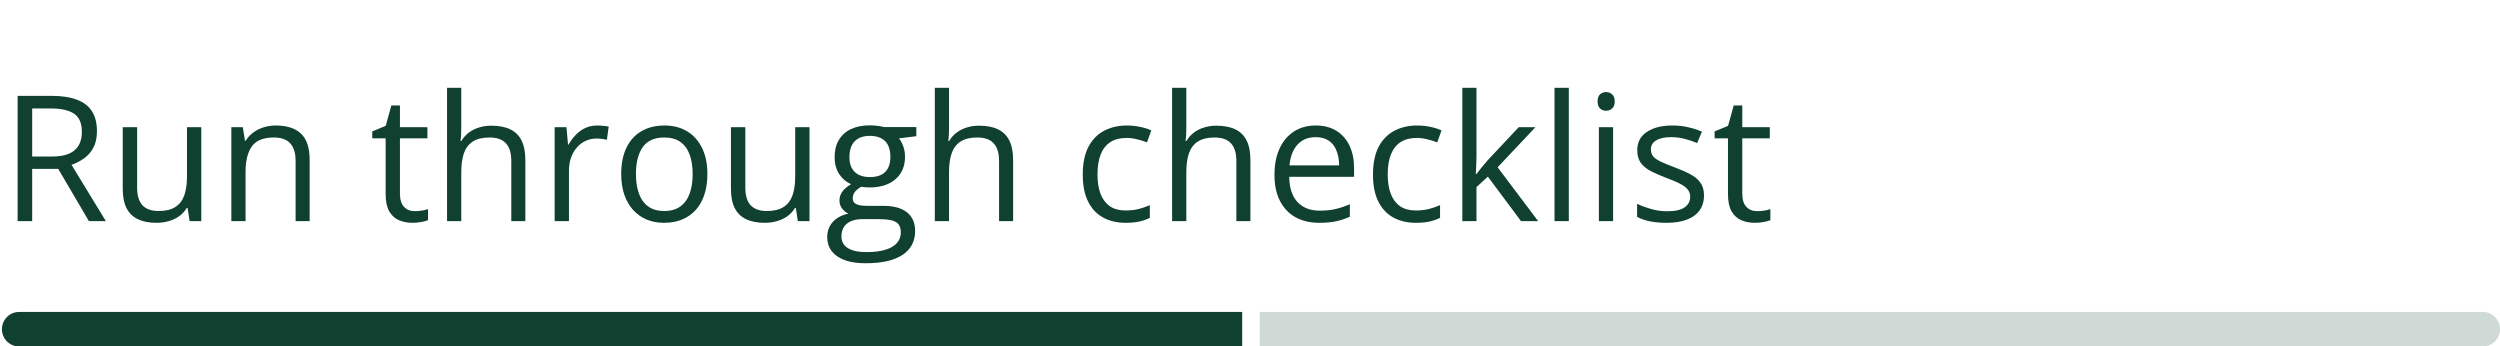 <svg width="570" height="79" viewBox="0 0 570 79" fill="none" xmlns="http://www.w3.org/2000/svg">
<path d="M11.732 21.856C14.076 21.856 16.01 22.149 17.533 22.735C19.07 23.308 20.215 24.187 20.971 25.372C21.726 26.557 22.104 28.067 22.104 29.903C22.104 31.413 21.83 32.676 21.283 33.692C20.736 34.695 20.02 35.508 19.135 36.133C18.249 36.758 17.305 37.24 16.303 37.579L24.135 50.411H20.268L13.275 38.497H7.338V50.411H4.018V21.856H11.732ZM11.537 24.727H7.338V35.684H11.869C14.2 35.684 15.912 35.209 17.006 34.258C18.113 33.308 18.666 31.908 18.666 30.059C18.666 28.119 18.08 26.745 16.908 25.938C15.749 25.131 13.959 24.727 11.537 24.727ZM45.893 29.005V50.411H43.236L42.768 47.403H42.592C42.149 48.145 41.576 48.77 40.873 49.278C40.17 49.786 39.376 50.163 38.49 50.411C37.618 50.671 36.687 50.801 35.697 50.801C34.005 50.801 32.585 50.528 31.439 49.981C30.294 49.434 29.428 48.588 28.842 47.442C28.269 46.296 27.982 44.825 27.982 43.028V29.005H31.264V42.794C31.264 44.578 31.667 45.912 32.475 46.798C33.282 47.67 34.512 48.106 36.166 48.106C37.755 48.106 39.018 47.807 39.955 47.208C40.906 46.609 41.589 45.73 42.006 44.571C42.422 43.399 42.631 41.967 42.631 40.274V29.005H45.893ZM62.885 28.614C65.424 28.614 67.344 29.239 68.647 30.489C69.949 31.726 70.6 33.718 70.6 36.466V50.411H67.397V36.68C67.397 34.897 66.986 33.562 66.166 32.676C65.359 31.791 64.115 31.348 62.435 31.348C60.066 31.348 58.399 32.019 57.435 33.36C56.472 34.701 55.99 36.648 55.99 39.2V50.411H52.748V29.005H55.365L55.853 32.091H56.029C56.485 31.335 57.065 30.704 57.768 30.196C58.471 29.675 59.258 29.285 60.131 29.024C61.003 28.751 61.921 28.614 62.885 28.614ZM94.584 48.145C95.118 48.145 95.665 48.1 96.225 48.008C96.784 47.917 97.24 47.807 97.592 47.676V50.196C97.214 50.365 96.687 50.508 96.01 50.626C95.346 50.743 94.695 50.801 94.057 50.801C92.924 50.801 91.895 50.606 90.971 50.216C90.046 49.812 89.304 49.135 88.744 48.184C88.197 47.234 87.924 45.919 87.924 44.239V31.544H84.877V29.962L87.943 28.692L89.232 24.044H91.186V29.005H97.455V31.544H91.186V44.141C91.186 45.483 91.492 46.485 92.103 47.149C92.728 47.813 93.555 48.145 94.584 48.145ZM105.17 20.02V29.102C105.17 29.623 105.157 30.151 105.131 30.684C105.105 31.205 105.059 31.687 104.994 32.13H105.209C105.652 31.374 106.212 30.743 106.889 30.235C107.579 29.714 108.36 29.324 109.232 29.063C110.105 28.79 111.029 28.653 112.006 28.653C113.725 28.653 115.157 28.927 116.303 29.473C117.462 30.02 118.327 30.867 118.9 32.013C119.486 33.158 119.779 34.643 119.779 36.466V50.411H116.576V36.68C116.576 34.897 116.166 33.562 115.346 32.676C114.538 31.791 113.295 31.348 111.615 31.348C110.027 31.348 108.757 31.654 107.807 32.266C106.869 32.865 106.192 33.751 105.775 34.923C105.372 36.094 105.17 37.527 105.17 39.219V50.411H101.928V20.02H105.17ZM136.186 28.614C136.615 28.614 137.064 28.64 137.533 28.692C138.002 28.731 138.419 28.79 138.783 28.868L138.373 31.876C138.021 31.785 137.631 31.713 137.201 31.661C136.771 31.609 136.368 31.583 135.99 31.583C135.131 31.583 134.317 31.759 133.549 32.11C132.794 32.449 132.13 32.943 131.557 33.594C130.984 34.233 130.535 35.007 130.209 35.919C129.883 36.817 129.721 37.82 129.721 38.926V50.411H126.459V29.005H129.154L129.506 32.95H129.643C130.085 32.156 130.619 31.433 131.244 30.782C131.869 30.118 132.592 29.591 133.412 29.2C134.245 28.809 135.17 28.614 136.186 28.614ZM161.283 39.669C161.283 41.426 161.055 42.995 160.6 44.376C160.144 45.756 159.486 46.921 158.627 47.872C157.768 48.822 156.726 49.551 155.502 50.059C154.291 50.554 152.917 50.801 151.381 50.801C149.949 50.801 148.633 50.554 147.436 50.059C146.251 49.551 145.222 48.822 144.35 47.872C143.49 46.921 142.82 45.756 142.338 44.376C141.869 42.995 141.635 41.426 141.635 39.669C141.635 37.325 142.032 35.333 142.826 33.692C143.62 32.038 144.753 30.782 146.225 29.923C147.709 29.05 149.473 28.614 151.518 28.614C153.471 28.614 155.176 29.05 156.635 29.923C158.106 30.795 159.245 32.058 160.053 33.712C160.873 35.352 161.283 37.338 161.283 39.669ZM144.994 39.669C144.994 41.388 145.222 42.878 145.678 44.141C146.133 45.404 146.837 46.381 147.787 47.071C148.738 47.761 149.962 48.106 151.459 48.106C152.943 48.106 154.161 47.761 155.111 47.071C156.075 46.381 156.785 45.404 157.24 44.141C157.696 42.878 157.924 41.388 157.924 39.669C157.924 37.963 157.696 36.492 157.24 35.255C156.785 34.005 156.081 33.041 155.131 32.364C154.18 31.687 152.95 31.348 151.439 31.348C149.213 31.348 147.579 32.084 146.537 33.555C145.508 35.027 144.994 37.065 144.994 39.669ZM184.564 29.005V50.411H181.908L181.439 47.403H181.264C180.821 48.145 180.248 48.77 179.545 49.278C178.842 49.786 178.048 50.163 177.162 50.411C176.29 50.671 175.359 50.801 174.369 50.801C172.676 50.801 171.257 50.528 170.111 49.981C168.965 49.434 168.1 48.588 167.514 47.442C166.941 46.296 166.654 44.825 166.654 43.028V29.005H169.936V42.794C169.936 44.578 170.339 45.912 171.146 46.798C171.954 47.67 173.184 48.106 174.838 48.106C176.426 48.106 177.689 47.807 178.627 47.208C179.577 46.609 180.261 45.73 180.678 44.571C181.094 43.399 181.303 41.967 181.303 40.274V29.005H184.564ZM197.396 60.02C194.584 60.02 192.416 59.493 190.893 58.438C189.369 57.397 188.607 55.932 188.607 54.044C188.607 52.703 189.031 51.557 189.877 50.606C190.736 49.656 191.921 49.024 193.432 48.712C192.872 48.451 192.39 48.061 191.986 47.54C191.596 47.019 191.4 46.42 191.4 45.743C191.4 44.962 191.615 44.278 192.045 43.692C192.488 43.093 193.158 42.52 194.057 41.973C192.937 41.518 192.025 40.749 191.322 39.669C190.632 38.575 190.287 37.305 190.287 35.86C190.287 34.324 190.606 33.015 191.244 31.934C191.882 30.841 192.807 30.007 194.018 29.434C195.229 28.861 196.693 28.575 198.412 28.575C198.79 28.575 199.167 28.595 199.545 28.634C199.936 28.66 200.307 28.705 200.658 28.77C201.01 28.822 201.316 28.887 201.576 28.966H208.92V31.055L204.975 31.544C205.365 32.051 205.691 32.663 205.951 33.38C206.212 34.096 206.342 34.89 206.342 35.763C206.342 37.898 205.619 39.597 204.174 40.86C202.729 42.11 200.743 42.735 198.217 42.735C197.618 42.735 197.006 42.683 196.381 42.579C195.743 42.93 195.255 43.321 194.916 43.751C194.59 44.18 194.428 44.675 194.428 45.235C194.428 45.652 194.551 45.984 194.799 46.231C195.059 46.479 195.43 46.661 195.912 46.778C196.394 46.882 196.973 46.934 197.65 46.934H201.42C203.751 46.934 205.535 47.423 206.771 48.399C208.021 49.376 208.646 50.801 208.646 52.676C208.646 55.046 207.683 56.863 205.756 58.126C203.829 59.389 201.042 60.02 197.396 60.02ZM197.494 57.481C199.265 57.481 200.73 57.299 201.889 56.934C203.061 56.583 203.933 56.068 204.506 55.391C205.092 54.727 205.385 53.933 205.385 53.008C205.385 52.149 205.189 51.498 204.799 51.055C204.408 50.626 203.835 50.339 203.08 50.196C202.325 50.04 201.4 49.962 200.307 49.962H196.596C195.632 49.962 194.792 50.111 194.076 50.411C193.36 50.71 192.807 51.153 192.416 51.739C192.038 52.325 191.85 53.054 191.85 53.926C191.85 55.085 192.338 55.964 193.314 56.563C194.291 57.175 195.684 57.481 197.494 57.481ZM198.334 40.372C199.883 40.372 201.049 39.981 201.83 39.2C202.611 38.419 203.002 37.279 203.002 35.782C203.002 34.18 202.605 32.983 201.811 32.188C201.016 31.381 199.844 30.977 198.295 30.977C196.811 30.977 195.665 31.394 194.857 32.227C194.063 33.048 193.666 34.252 193.666 35.841C193.666 37.299 194.07 38.419 194.877 39.2C195.684 39.981 196.837 40.372 198.334 40.372ZM216.381 20.02V29.102C216.381 29.623 216.368 30.151 216.342 30.684C216.316 31.205 216.27 31.687 216.205 32.13H216.42C216.863 31.374 217.423 30.743 218.1 30.235C218.79 29.714 219.571 29.324 220.443 29.063C221.316 28.79 222.24 28.653 223.217 28.653C224.936 28.653 226.368 28.927 227.514 29.473C228.673 30.02 229.538 30.867 230.111 32.013C230.697 33.158 230.99 34.643 230.99 36.466V50.411H227.787V36.68C227.787 34.897 227.377 33.562 226.557 32.676C225.749 31.791 224.506 31.348 222.826 31.348C221.238 31.348 219.968 31.654 219.018 32.266C218.08 32.865 217.403 33.751 216.986 34.923C216.583 36.094 216.381 37.527 216.381 39.219V50.411H213.139V20.02H216.381ZM256.635 50.801C254.708 50.801 253.008 50.404 251.537 49.61C250.066 48.816 248.92 47.605 248.1 45.977C247.279 44.35 246.869 42.299 246.869 39.825C246.869 37.234 247.299 35.118 248.158 33.477C249.031 31.824 250.229 30.6 251.752 29.805C253.275 29.011 255.007 28.614 256.947 28.614C258.015 28.614 259.044 28.725 260.033 28.946C261.036 29.154 261.856 29.421 262.494 29.747L261.518 32.462C260.867 32.201 260.111 31.967 259.252 31.759C258.406 31.55 257.611 31.446 256.869 31.446C255.385 31.446 254.148 31.765 253.158 32.403C252.182 33.041 251.446 33.979 250.951 35.216C250.469 36.453 250.229 37.976 250.229 39.786C250.229 41.518 250.463 42.995 250.932 44.219C251.413 45.443 252.123 46.381 253.061 47.032C254.011 47.67 255.196 47.989 256.615 47.989C257.748 47.989 258.77 47.872 259.682 47.638C260.593 47.39 261.42 47.104 262.162 46.778V49.669C261.446 50.033 260.645 50.313 259.76 50.508C258.887 50.704 257.846 50.801 256.635 50.801ZM270.482 20.02V29.102C270.482 29.623 270.469 30.151 270.443 30.684C270.417 31.205 270.372 31.687 270.307 32.13H270.521C270.964 31.374 271.524 30.743 272.201 30.235C272.891 29.714 273.673 29.324 274.545 29.063C275.417 28.79 276.342 28.653 277.318 28.653C279.037 28.653 280.469 28.927 281.615 29.473C282.774 30.02 283.64 30.867 284.213 32.013C284.799 33.158 285.092 34.643 285.092 36.466V50.411H281.889V36.68C281.889 34.897 281.479 33.562 280.658 32.676C279.851 31.791 278.607 31.348 276.928 31.348C275.339 31.348 274.07 31.654 273.119 32.266C272.182 32.865 271.505 33.751 271.088 34.923C270.684 36.094 270.482 37.527 270.482 39.219V50.411H267.24V20.02H270.482ZM300.014 28.614C301.837 28.614 303.399 29.018 304.701 29.825C306.003 30.632 306.999 31.765 307.689 33.223C308.38 34.669 308.725 36.361 308.725 38.301V40.313H293.939C293.979 42.826 294.604 44.74 295.814 46.055C297.025 47.37 298.731 48.028 300.932 48.028C302.286 48.028 303.484 47.904 304.525 47.657C305.567 47.41 306.648 47.045 307.768 46.563V49.415C306.687 49.897 305.613 50.248 304.545 50.469C303.49 50.691 302.24 50.801 300.795 50.801C298.738 50.801 296.941 50.385 295.404 49.551C293.881 48.705 292.696 47.468 291.85 45.841C291.003 44.213 290.58 42.221 290.58 39.864C290.58 37.559 290.964 35.567 291.732 33.888C292.514 32.195 293.607 30.893 295.014 29.981C296.433 29.07 298.1 28.614 300.014 28.614ZM299.975 31.27C298.243 31.27 296.863 31.837 295.834 32.969C294.805 34.102 294.193 35.684 293.998 37.716H305.326C305.313 36.44 305.111 35.32 304.721 34.356C304.343 33.38 303.764 32.624 302.982 32.091C302.201 31.544 301.199 31.27 299.975 31.27ZM322.807 50.801C320.88 50.801 319.18 50.404 317.709 49.61C316.238 48.816 315.092 47.605 314.271 45.977C313.451 44.35 313.041 42.299 313.041 39.825C313.041 37.234 313.471 35.118 314.33 33.477C315.202 31.824 316.4 30.6 317.924 29.805C319.447 29.011 321.179 28.614 323.119 28.614C324.187 28.614 325.215 28.725 326.205 28.946C327.208 29.154 328.028 29.421 328.666 29.747L327.689 32.462C327.038 32.201 326.283 31.967 325.424 31.759C324.577 31.55 323.783 31.446 323.041 31.446C321.557 31.446 320.32 31.765 319.33 32.403C318.354 33.041 317.618 33.979 317.123 35.216C316.641 36.453 316.4 37.976 316.4 39.786C316.4 41.518 316.635 42.995 317.104 44.219C317.585 45.443 318.295 46.381 319.232 47.032C320.183 47.67 321.368 47.989 322.787 47.989C323.92 47.989 324.942 47.872 325.854 47.638C326.765 47.39 327.592 47.104 328.334 46.778V49.669C327.618 50.033 326.817 50.313 325.932 50.508C325.059 50.704 324.018 50.801 322.807 50.801ZM336.635 20.02V35.801C336.635 36.322 336.615 36.96 336.576 37.716C336.537 38.458 336.505 39.115 336.479 39.688H336.615C336.889 39.35 337.286 38.848 337.807 38.184C338.34 37.52 338.79 36.986 339.154 36.583L346.264 29.005H350.072L341.459 38.145L350.697 50.411H346.791L339.232 40.274L336.635 42.657V50.411H333.412V20.02H336.635ZM357.689 50.411H354.428V20.02H357.689V50.411ZM367.787 29.005V50.411H364.545V29.005H367.787ZM366.205 20.997C366.739 20.997 367.195 21.173 367.572 21.524C367.963 21.863 368.158 22.397 368.158 23.126C368.158 23.842 367.963 24.376 367.572 24.727C367.195 25.079 366.739 25.255 366.205 25.255C365.645 25.255 365.176 25.079 364.799 24.727C364.434 24.376 364.252 23.842 364.252 23.126C364.252 22.397 364.434 21.863 364.799 21.524C365.176 21.173 365.645 20.997 366.205 20.997ZM388.51 44.551C388.51 45.919 388.165 47.071 387.475 48.008C386.798 48.933 385.821 49.63 384.545 50.098C383.282 50.567 381.771 50.801 380.014 50.801C378.516 50.801 377.221 50.684 376.127 50.45C375.033 50.216 374.076 49.883 373.256 49.454V46.466C374.128 46.895 375.17 47.286 376.381 47.638C377.592 47.989 378.829 48.165 380.092 48.165C381.941 48.165 383.282 47.865 384.115 47.266C384.949 46.667 385.365 45.854 385.365 44.825C385.365 44.239 385.196 43.725 384.857 43.282C384.532 42.826 383.979 42.39 383.197 41.973C382.416 41.544 381.335 41.075 379.955 40.567C378.588 40.046 377.403 39.532 376.4 39.024C375.411 38.503 374.643 37.872 374.096 37.13C373.562 36.388 373.295 35.424 373.295 34.239C373.295 32.429 374.024 31.042 375.482 30.079C376.954 29.102 378.881 28.614 381.264 28.614C382.553 28.614 383.757 28.744 384.877 29.005C386.01 29.252 387.064 29.591 388.041 30.02L386.947 32.618C386.062 32.24 385.118 31.921 384.115 31.661C383.113 31.401 382.09 31.27 381.049 31.27C379.551 31.27 378.399 31.518 377.592 32.013C376.798 32.507 376.4 33.184 376.4 34.044C376.4 34.708 376.583 35.255 376.947 35.684C377.325 36.114 377.924 36.518 378.744 36.895C379.564 37.273 380.645 37.716 381.986 38.223C383.327 38.718 384.486 39.233 385.463 39.766C386.439 40.287 387.188 40.925 387.709 41.68C388.243 42.423 388.51 43.38 388.51 44.551ZM400.639 48.145C401.173 48.145 401.719 48.1 402.279 48.008C402.839 47.917 403.295 47.807 403.646 47.676V50.196C403.269 50.365 402.742 50.508 402.064 50.626C401.4 50.743 400.749 50.801 400.111 50.801C398.979 50.801 397.95 50.606 397.025 50.216C396.101 49.812 395.359 49.135 394.799 48.184C394.252 47.234 393.979 45.919 393.979 44.239V31.544H390.932V29.962L393.998 28.692L395.287 24.044H397.24V29.005H403.51V31.544H397.24V44.141C397.24 45.483 397.546 46.485 398.158 47.149C398.783 47.813 399.61 48.145 400.639 48.145Z" fill="#0F4030"/>
<path d="M0.439 75.06C0.439 72.884 2.203 71.12 4.379 71.12H283.219V79H4.379C2.203 79 0.439 77.236 0.439 75.06V75.06Z" fill="#0F4030"/>
<path d="M287.219 71.12H566.06C568.236 71.12 570 72.884 570 75.06V75.06C570 77.236 568.236 79 566.06 79H287.219V71.12Z" fill="#CFD9D6"/>
</svg>
